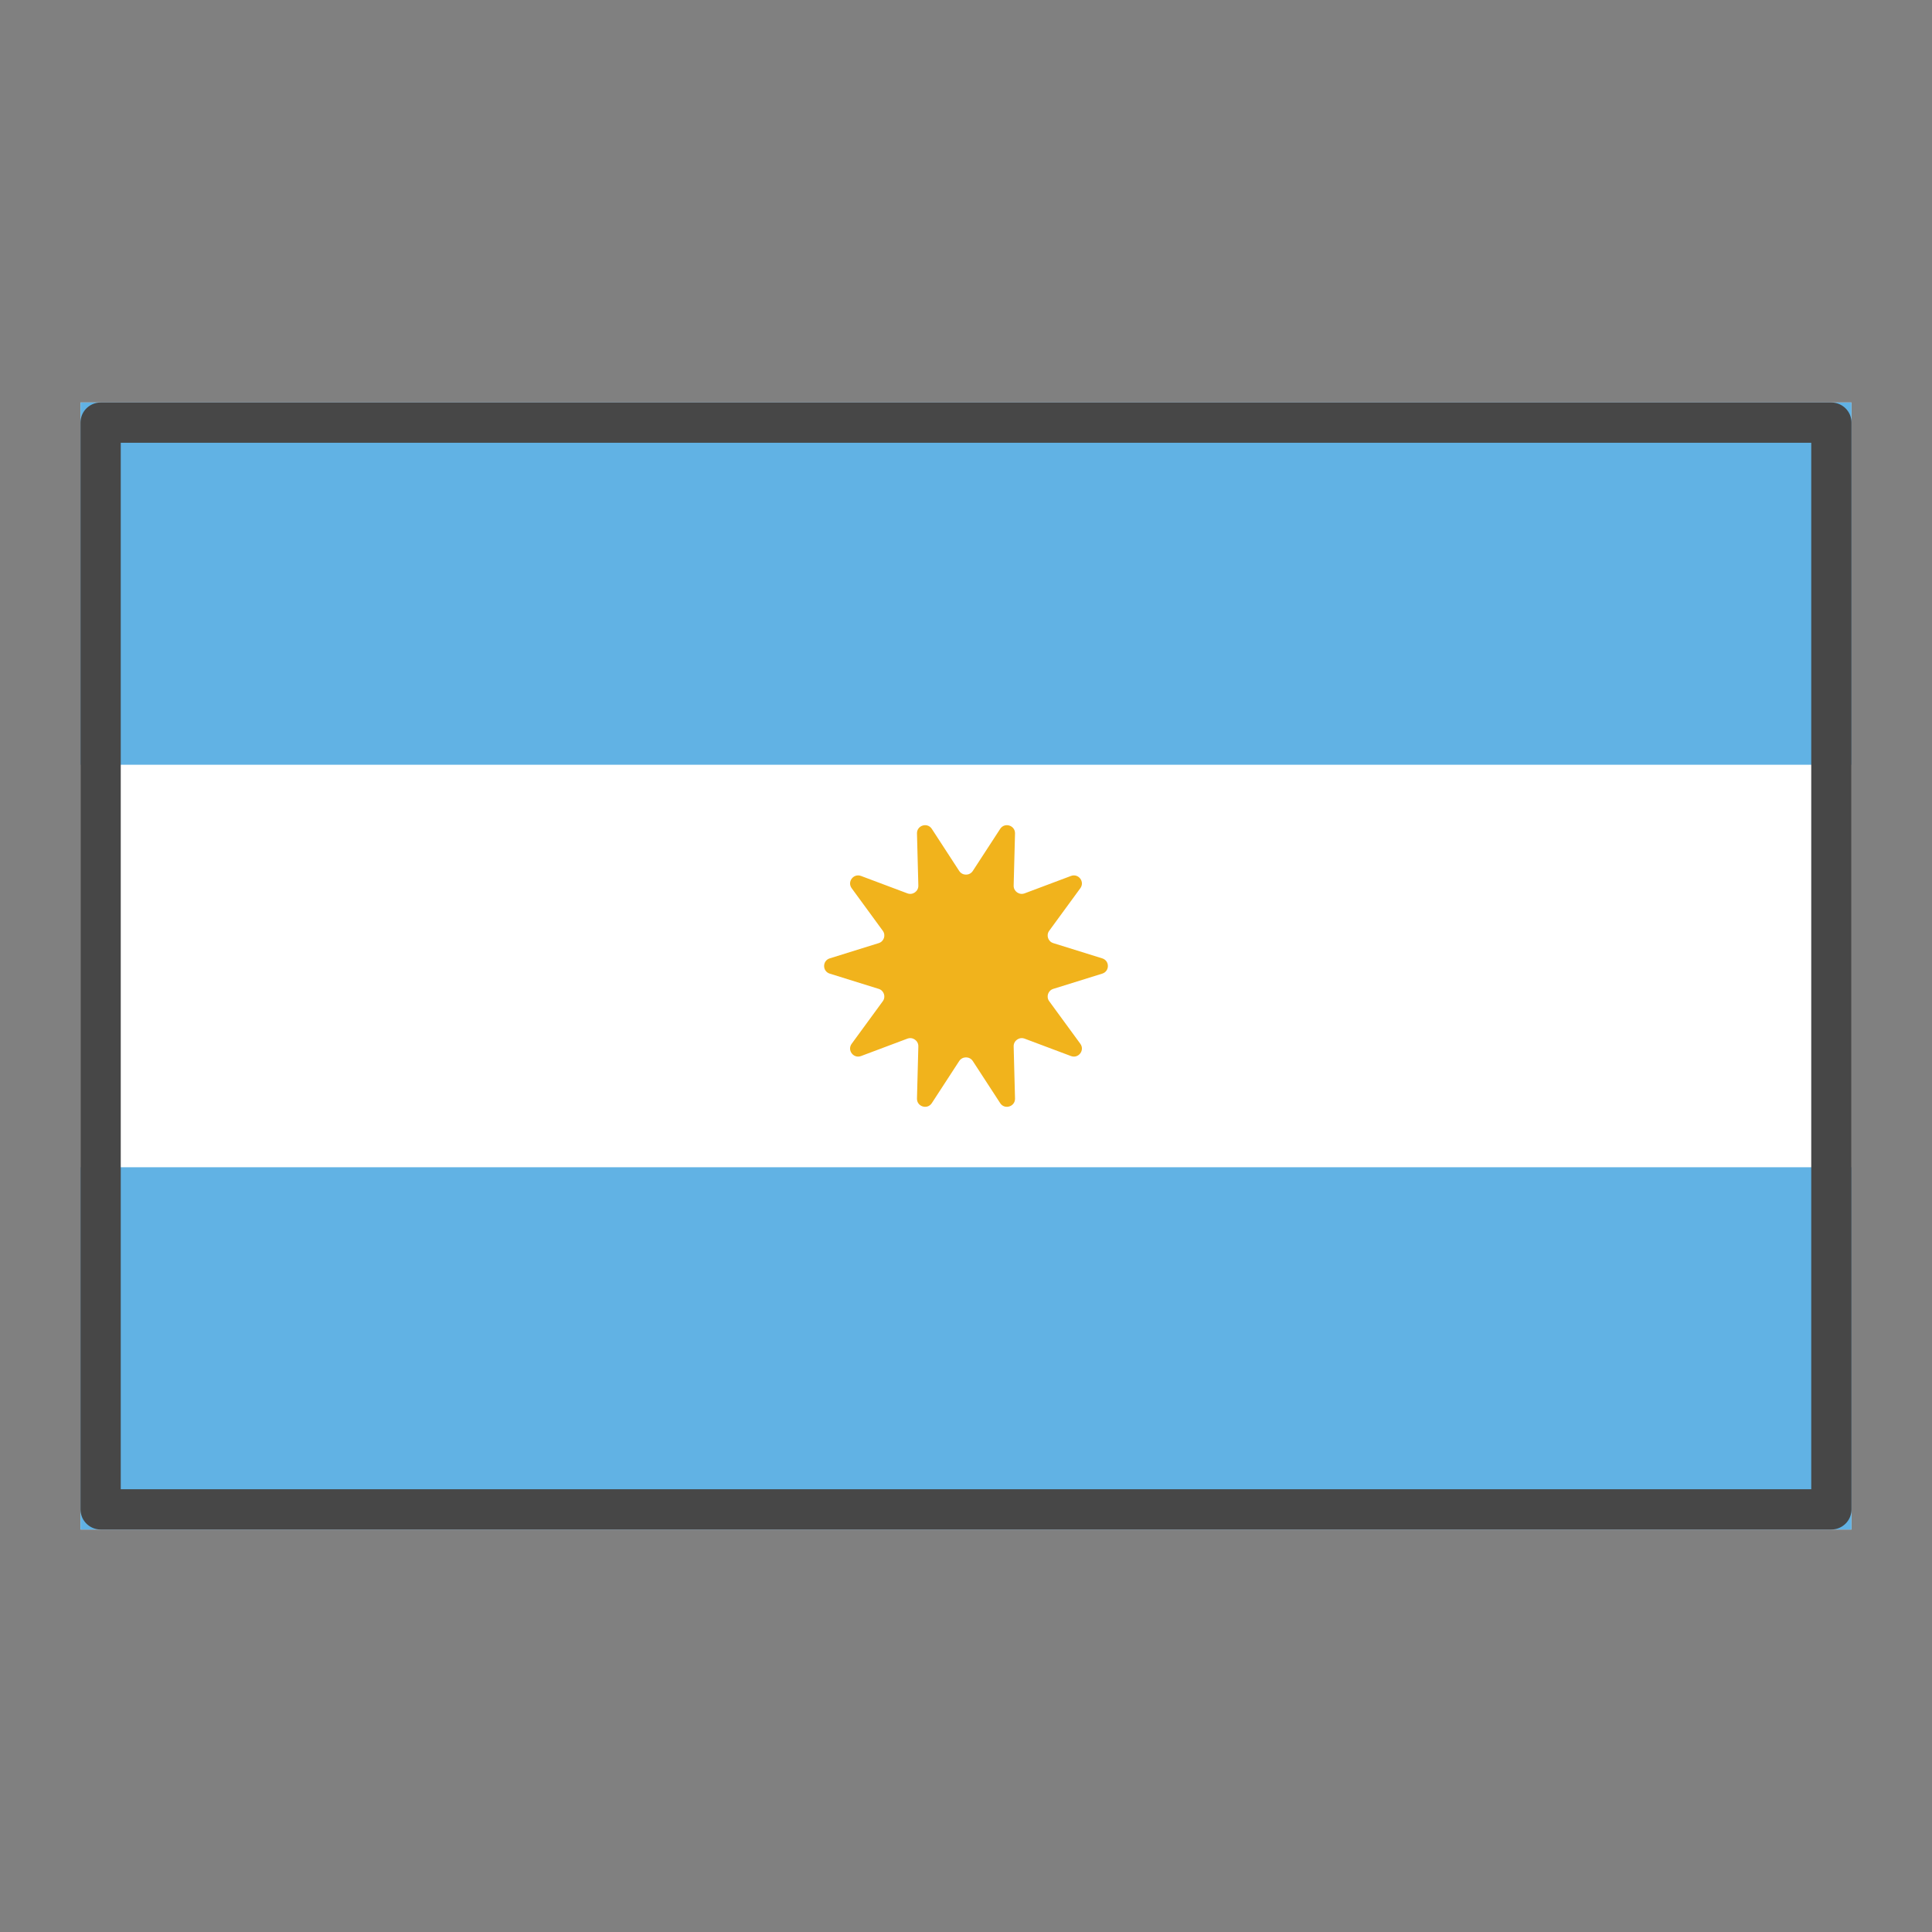<svg width="24" height="24" viewBox="0 0 24 24" fill="none" xmlns="http://www.w3.org/2000/svg">
<rect x="0" y="0" width="24" height="24" fill="#808080" stroke="none"/>
<path d="M1 5H23V19H1V5Z" fill="white"/>
<path d="M1 14.5H23V19H1V14.5Z" fill="#61B2E4"/>
<path d="M1 5H23V9.5H1V5Z" fill="#61B2E4"/>
<path d="M22.75 5.25V18.75H1.25V5.25H22.75Z" stroke="#474747" stroke-width="0.5" stroke-linecap="round" stroke-linejoin="round"/>
<path d="M11.916 10.82C11.956 10.88 12.044 10.88 12.084 10.82L12.425 10.296C12.48 10.212 12.611 10.253 12.609 10.353L12.592 11.001C12.59 11.072 12.661 11.122 12.727 11.098L13.305 10.881C13.398 10.847 13.479 10.954 13.42 11.034L13.034 11.562C12.993 11.617 13.019 11.696 13.085 11.716L13.692 11.905C13.786 11.934 13.786 12.066 13.692 12.095L13.085 12.284C13.019 12.304 12.993 12.383 13.034 12.438L13.42 12.966C13.479 13.046 13.398 13.153 13.305 13.119L12.727 12.902C12.661 12.878 12.59 12.928 12.592 12.999L12.609 13.647C12.611 13.747 12.48 13.788 12.425 13.704L12.084 13.18C12.044 13.12 11.956 13.12 11.916 13.18L11.575 13.704C11.52 13.788 11.389 13.747 11.391 13.647L11.408 12.999C11.41 12.928 11.339 12.878 11.273 12.902L10.695 13.119C10.602 13.153 10.521 13.046 10.58 12.966L10.966 12.438C11.007 12.383 10.981 12.304 10.915 12.284L10.308 12.095C10.214 12.066 10.214 11.934 10.308 11.905L10.915 11.716C10.981 11.696 11.007 11.617 10.966 11.562L10.58 11.034C10.521 10.954 10.602 10.847 10.695 10.881L11.273 11.098C11.339 11.122 11.41 11.072 11.408 11.001L11.391 10.353C11.389 10.253 11.52 10.212 11.575 10.296L11.916 10.82Z" fill="#F1B31C"/>
</svg>
